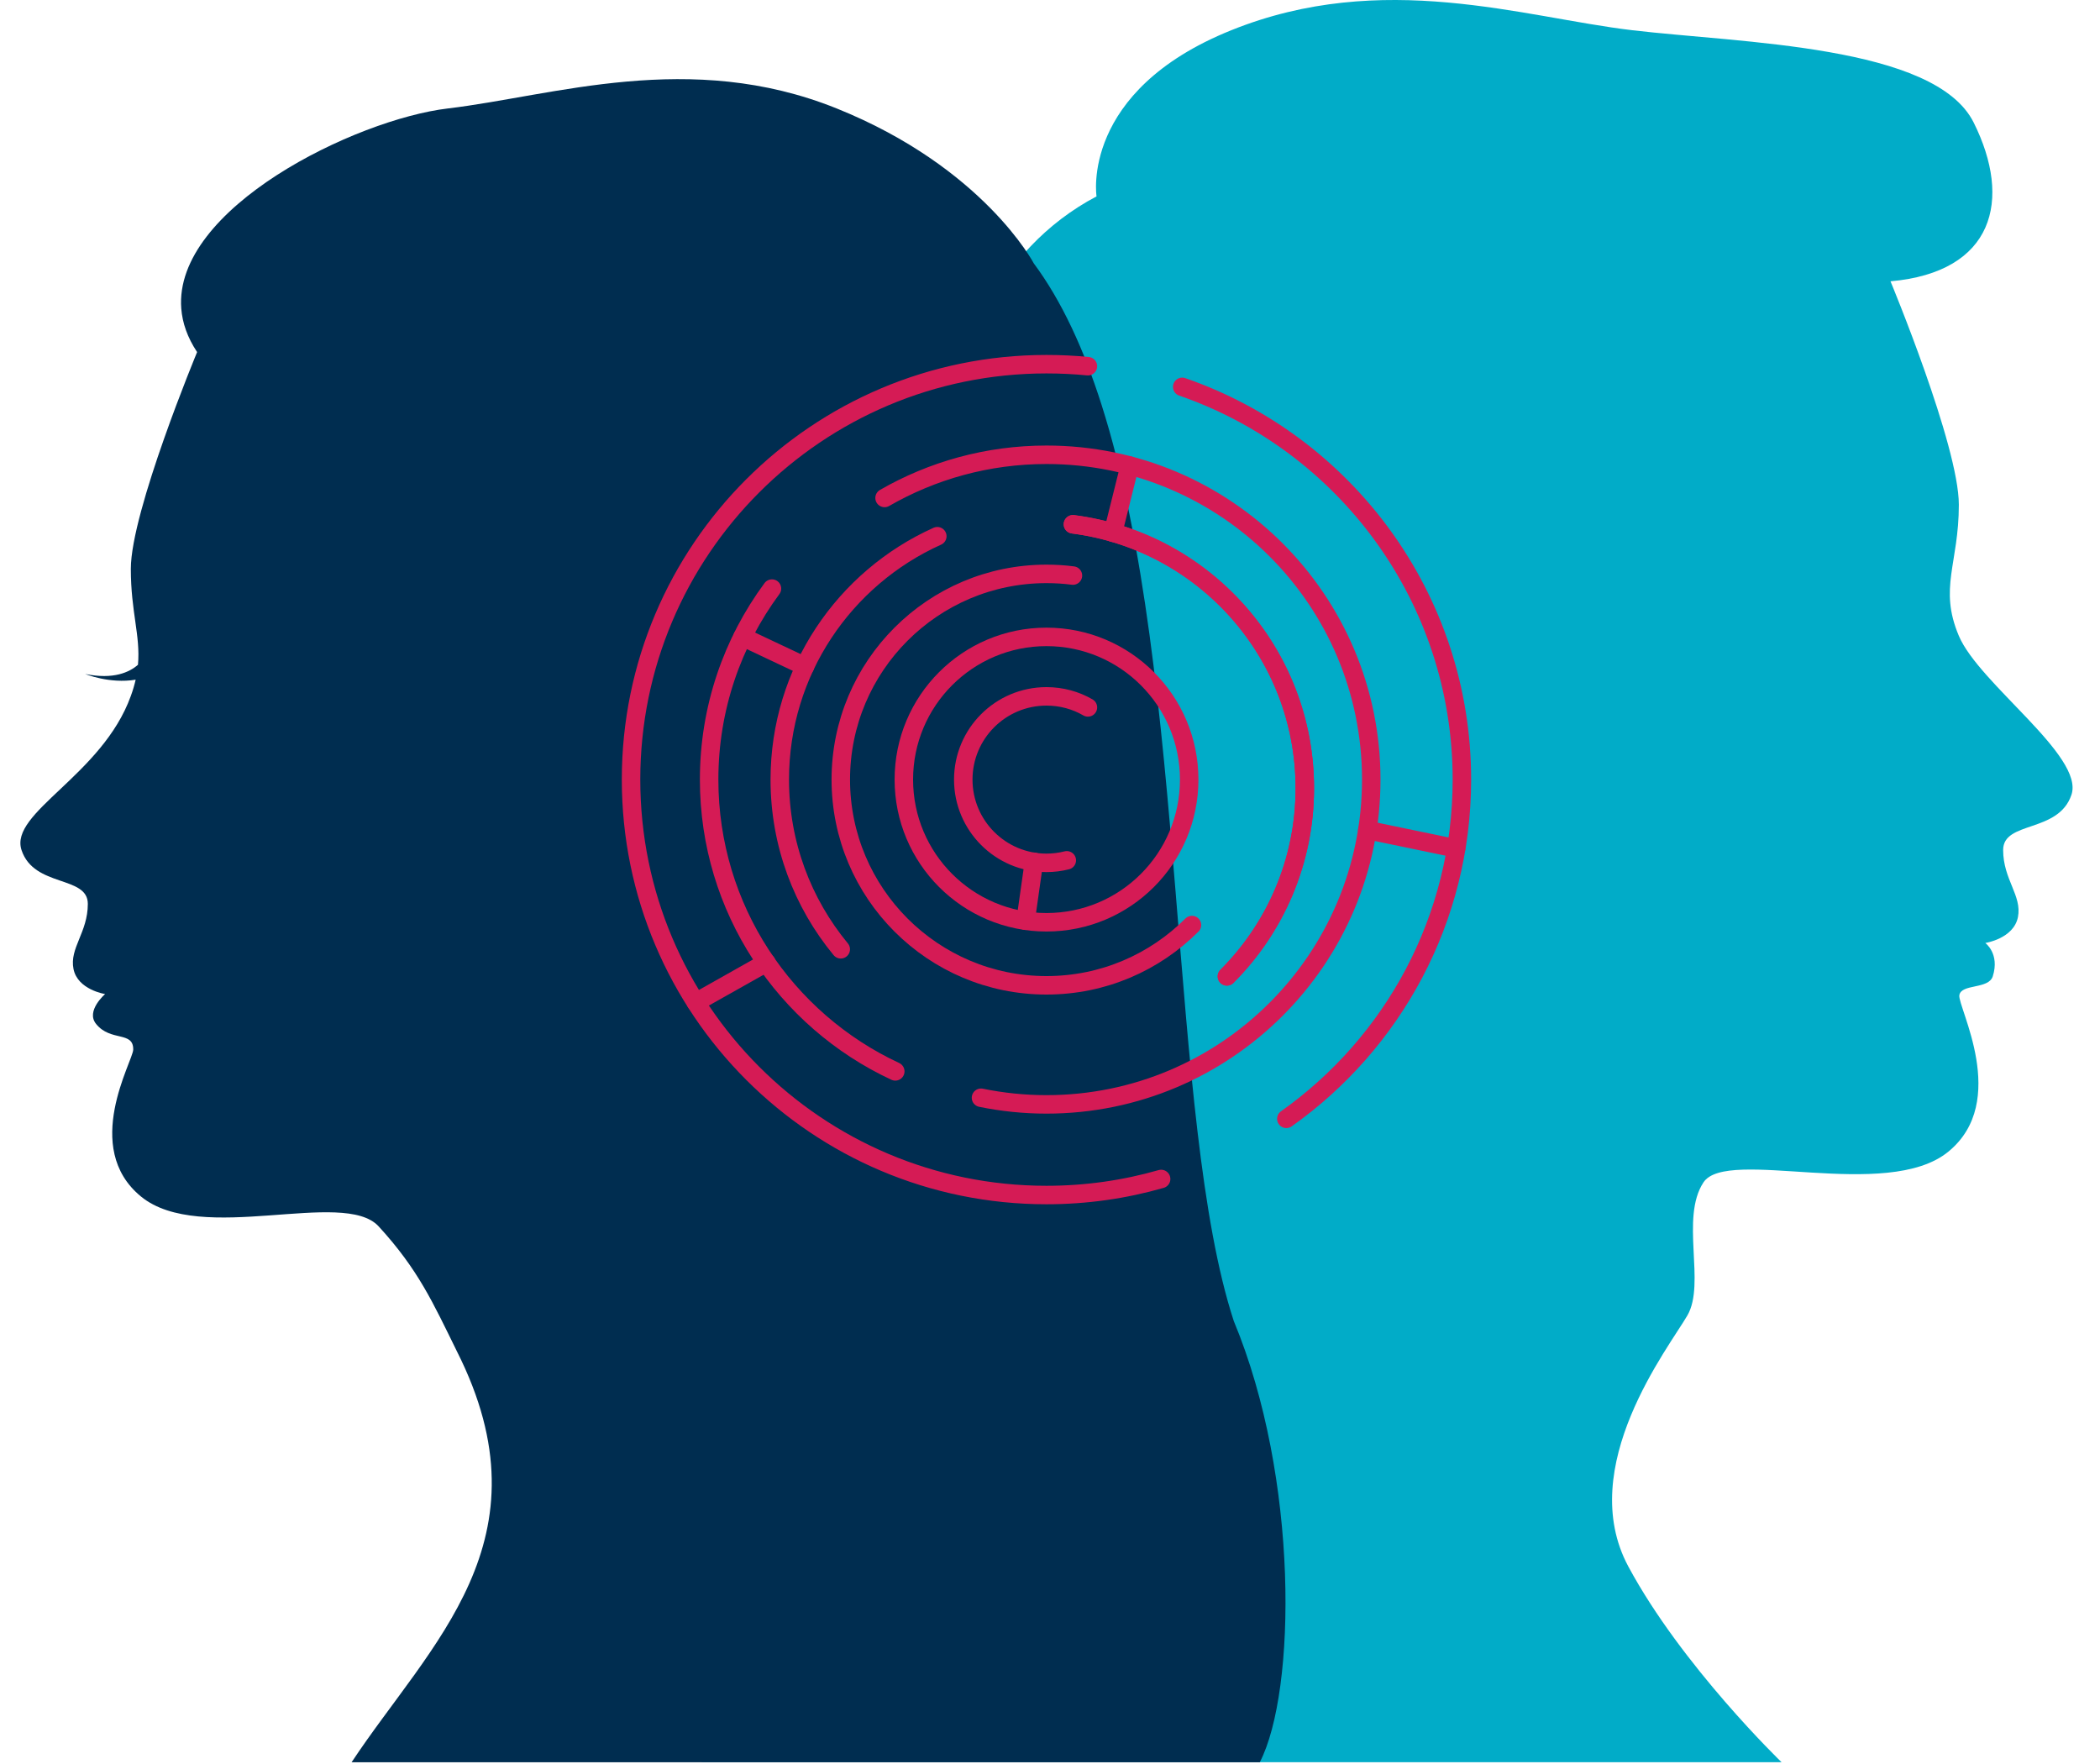 <?xml version="1.0" encoding="UTF-8"?> <svg xmlns="http://www.w3.org/2000/svg" width="50" height="42" viewBox="0 0 50 42" fill="none"><path d="M45.012 6.698C45.012 6.698 46.639 10.611 46.639 12.018C46.639 13.425 46.156 13.997 46.639 15.139C47.122 16.282 49.628 17.997 49.321 18.921C49.013 19.844 47.694 19.536 47.694 20.239C47.694 20.943 48.148 21.324 48.046 21.837C47.943 22.35 47.269 22.452 47.269 22.452C47.269 22.452 47.618 22.704 47.447 23.246C47.347 23.56 46.695 23.418 46.651 23.696C46.607 23.974 47.856 26.219 46.39 27.42C44.925 28.622 41.114 27.303 40.558 28.153C40.001 29.003 40.616 30.556 40.177 31.318C39.737 32.08 37.495 34.926 38.77 37.298C40.045 39.669 42.419 41.958 42.419 41.958H16.707C16.707 41.958 19.513 34.22 22.942 31.318C26.372 28.416 26.108 25.31 26.108 25.31C26.108 25.31 25.814 25.544 25.141 24.724C24.466 23.903 23.558 17.581 22.767 16.36C21.975 15.139 21.272 7.225 26.108 4.676C26.108 4.676 25.712 2.169 29.318 0.719C32.923 -0.732 36.264 0.411 38.858 0.719C41.452 1.027 46.069 1.07 46.992 2.917C47.914 4.763 47.474 6.478 45.012 6.698Z" fill="#01ACC8"></path><path d="M26.229 9.643C25.809 8.323 25.284 7.173 24.615 6.272C24.615 6.272 23.418 3.99 19.921 2.582C16.423 1.174 13.181 2.283 10.665 2.582C8.463 2.843 4.129 4.961 4.316 7.348C4.343 7.689 4.462 8.036 4.693 8.383C4.693 8.383 3.115 12.179 3.115 13.544C3.115 14.575 3.347 15.13 3.285 15.828C3.085 16.003 2.707 16.186 2.027 16.047C2.027 16.047 2.608 16.287 3.23 16.183C3.202 16.305 3.165 16.435 3.114 16.573C2.431 18.465 0.214 19.345 0.513 20.241C0.811 21.137 2.091 20.839 2.091 21.521C2.091 22.203 1.65 22.573 1.75 23.071C1.849 23.568 2.503 23.668 2.503 23.668C2.503 23.668 2.035 24.069 2.288 24.38C2.635 24.809 3.178 24.543 3.172 24.99C3.168 25.264 1.935 27.322 3.356 28.488C4.778 29.654 8.178 28.288 9.015 29.199C9.958 30.226 10.308 31.014 10.879 32.175C13.151 36.677 10.233 39.142 8.371 41.959H29.995C30.869 40.265 30.927 35.183 29.376 31.454C27.805 26.658 28.289 16.121 26.229 9.643Z" fill="#002D50"></path><path d="M21.061 11.856C22.196 11.203 23.512 10.828 24.916 10.828C29.187 10.828 32.649 14.29 32.649 18.561C32.649 22.832 29.187 26.295 24.916 26.295C24.382 26.295 23.861 26.24 23.357 26.137" stroke="#D51B55" stroke-width="0.44" stroke-miterlimit="10" stroke-linecap="round" stroke-linejoin="round"></path><path d="M28.314 18.561C28.314 20.438 26.793 21.959 24.916 21.959C23.04 21.959 21.52 20.438 21.52 18.561C21.52 16.685 23.04 15.164 24.916 15.164C26.793 15.164 28.314 16.686 28.314 18.561Z" stroke="#D51B55" stroke-width="0.44" stroke-miterlimit="10" stroke-linecap="round" stroke-linejoin="round"></path><path d="M27.646 28.071C26.779 28.32 25.863 28.453 24.916 28.453C19.454 28.453 15.025 24.024 15.025 18.561C15.025 13.099 19.454 8.671 24.916 8.671C25.249 8.671 25.578 8.687 25.903 8.719" stroke="#D51B55" stroke-width="0.44" stroke-miterlimit="10" stroke-linecap="round" stroke-linejoin="round"></path><path d="M28.148 9.211C32.023 10.55 34.807 14.231 34.807 18.562C34.807 21.898 33.156 24.848 30.627 26.639" stroke="#D51B55" stroke-width="0.44" stroke-miterlimit="10" stroke-linecap="round" stroke-linejoin="round"></path><path d="M25.4 20.484C25.245 20.523 25.083 20.544 24.916 20.544C23.822 20.544 22.935 19.656 22.935 18.562C22.935 17.467 23.822 16.58 24.916 16.58C25.276 16.58 25.613 16.675 25.903 16.843" stroke="#D51B55" stroke-width="0.44" stroke-miterlimit="10" stroke-linecap="round" stroke-linejoin="round"></path><path d="M20.018 22.602C19.111 21.505 18.566 20.097 18.566 18.562C18.566 15.981 20.106 13.761 22.317 12.767" stroke="#D51B55" stroke-width="0.44" stroke-miterlimit="10" stroke-linecap="round" stroke-linejoin="round"></path><path d="M28.38 22.025C27.493 22.912 26.269 23.46 24.916 23.46C22.212 23.46 20.019 21.267 20.019 18.562C20.019 15.857 22.212 13.664 24.916 13.664C25.13 13.664 25.34 13.677 25.546 13.704" stroke="#D51B55" stroke-width="0.44" stroke-miterlimit="10" stroke-linecap="round" stroke-linejoin="round"></path><path d="M21.316 25.509C18.698 24.291 16.884 21.638 16.884 18.562C16.884 16.859 17.44 15.286 18.38 14.014" stroke="#D51B55" stroke-width="0.44" stroke-miterlimit="10" stroke-linecap="round" stroke-linejoin="round"></path><path d="M25.546 12.483C28.661 12.883 31.067 15.543 31.067 18.766C31.067 20.516 30.358 22.1 29.212 23.247" stroke="#D51B55" stroke-width="0.44" stroke-miterlimit="10" stroke-linecap="round" stroke-linejoin="round"></path><path d="M25.546 12.483C28.661 12.883 31.067 15.543 31.067 18.766C31.067 20.516 30.358 22.1 29.212 23.247" stroke="#D51B55" stroke-width="0.44" stroke-miterlimit="10" stroke-linecap="round" stroke-linejoin="round"></path><path d="M26.499 12.685L26.898 11.085" stroke="#D51B55" stroke-width="0.44" stroke-miterlimit="10" stroke-linecap="round" stroke-linejoin="round"></path><path d="M19.167 15.866L17.68 15.164" stroke="#D51B55" stroke-width="0.44" stroke-miterlimit="10" stroke-linecap="round" stroke-linejoin="round"></path><path d="M24.618 20.518L24.419 21.921" stroke="#D51B55" stroke-width="0.44" stroke-miterlimit="10" stroke-linecap="round" stroke-linejoin="round"></path><path d="M32.555 19.762L34.67 20.201" stroke="#D51B55" stroke-width="0.44" stroke-miterlimit="10" stroke-linecap="round" stroke-linejoin="round"></path><path d="M18.248 22.918L16.568 23.864" stroke="#D51B55" stroke-width="0.44" stroke-miterlimit="10" stroke-linecap="round" stroke-linejoin="round"></path></svg> 